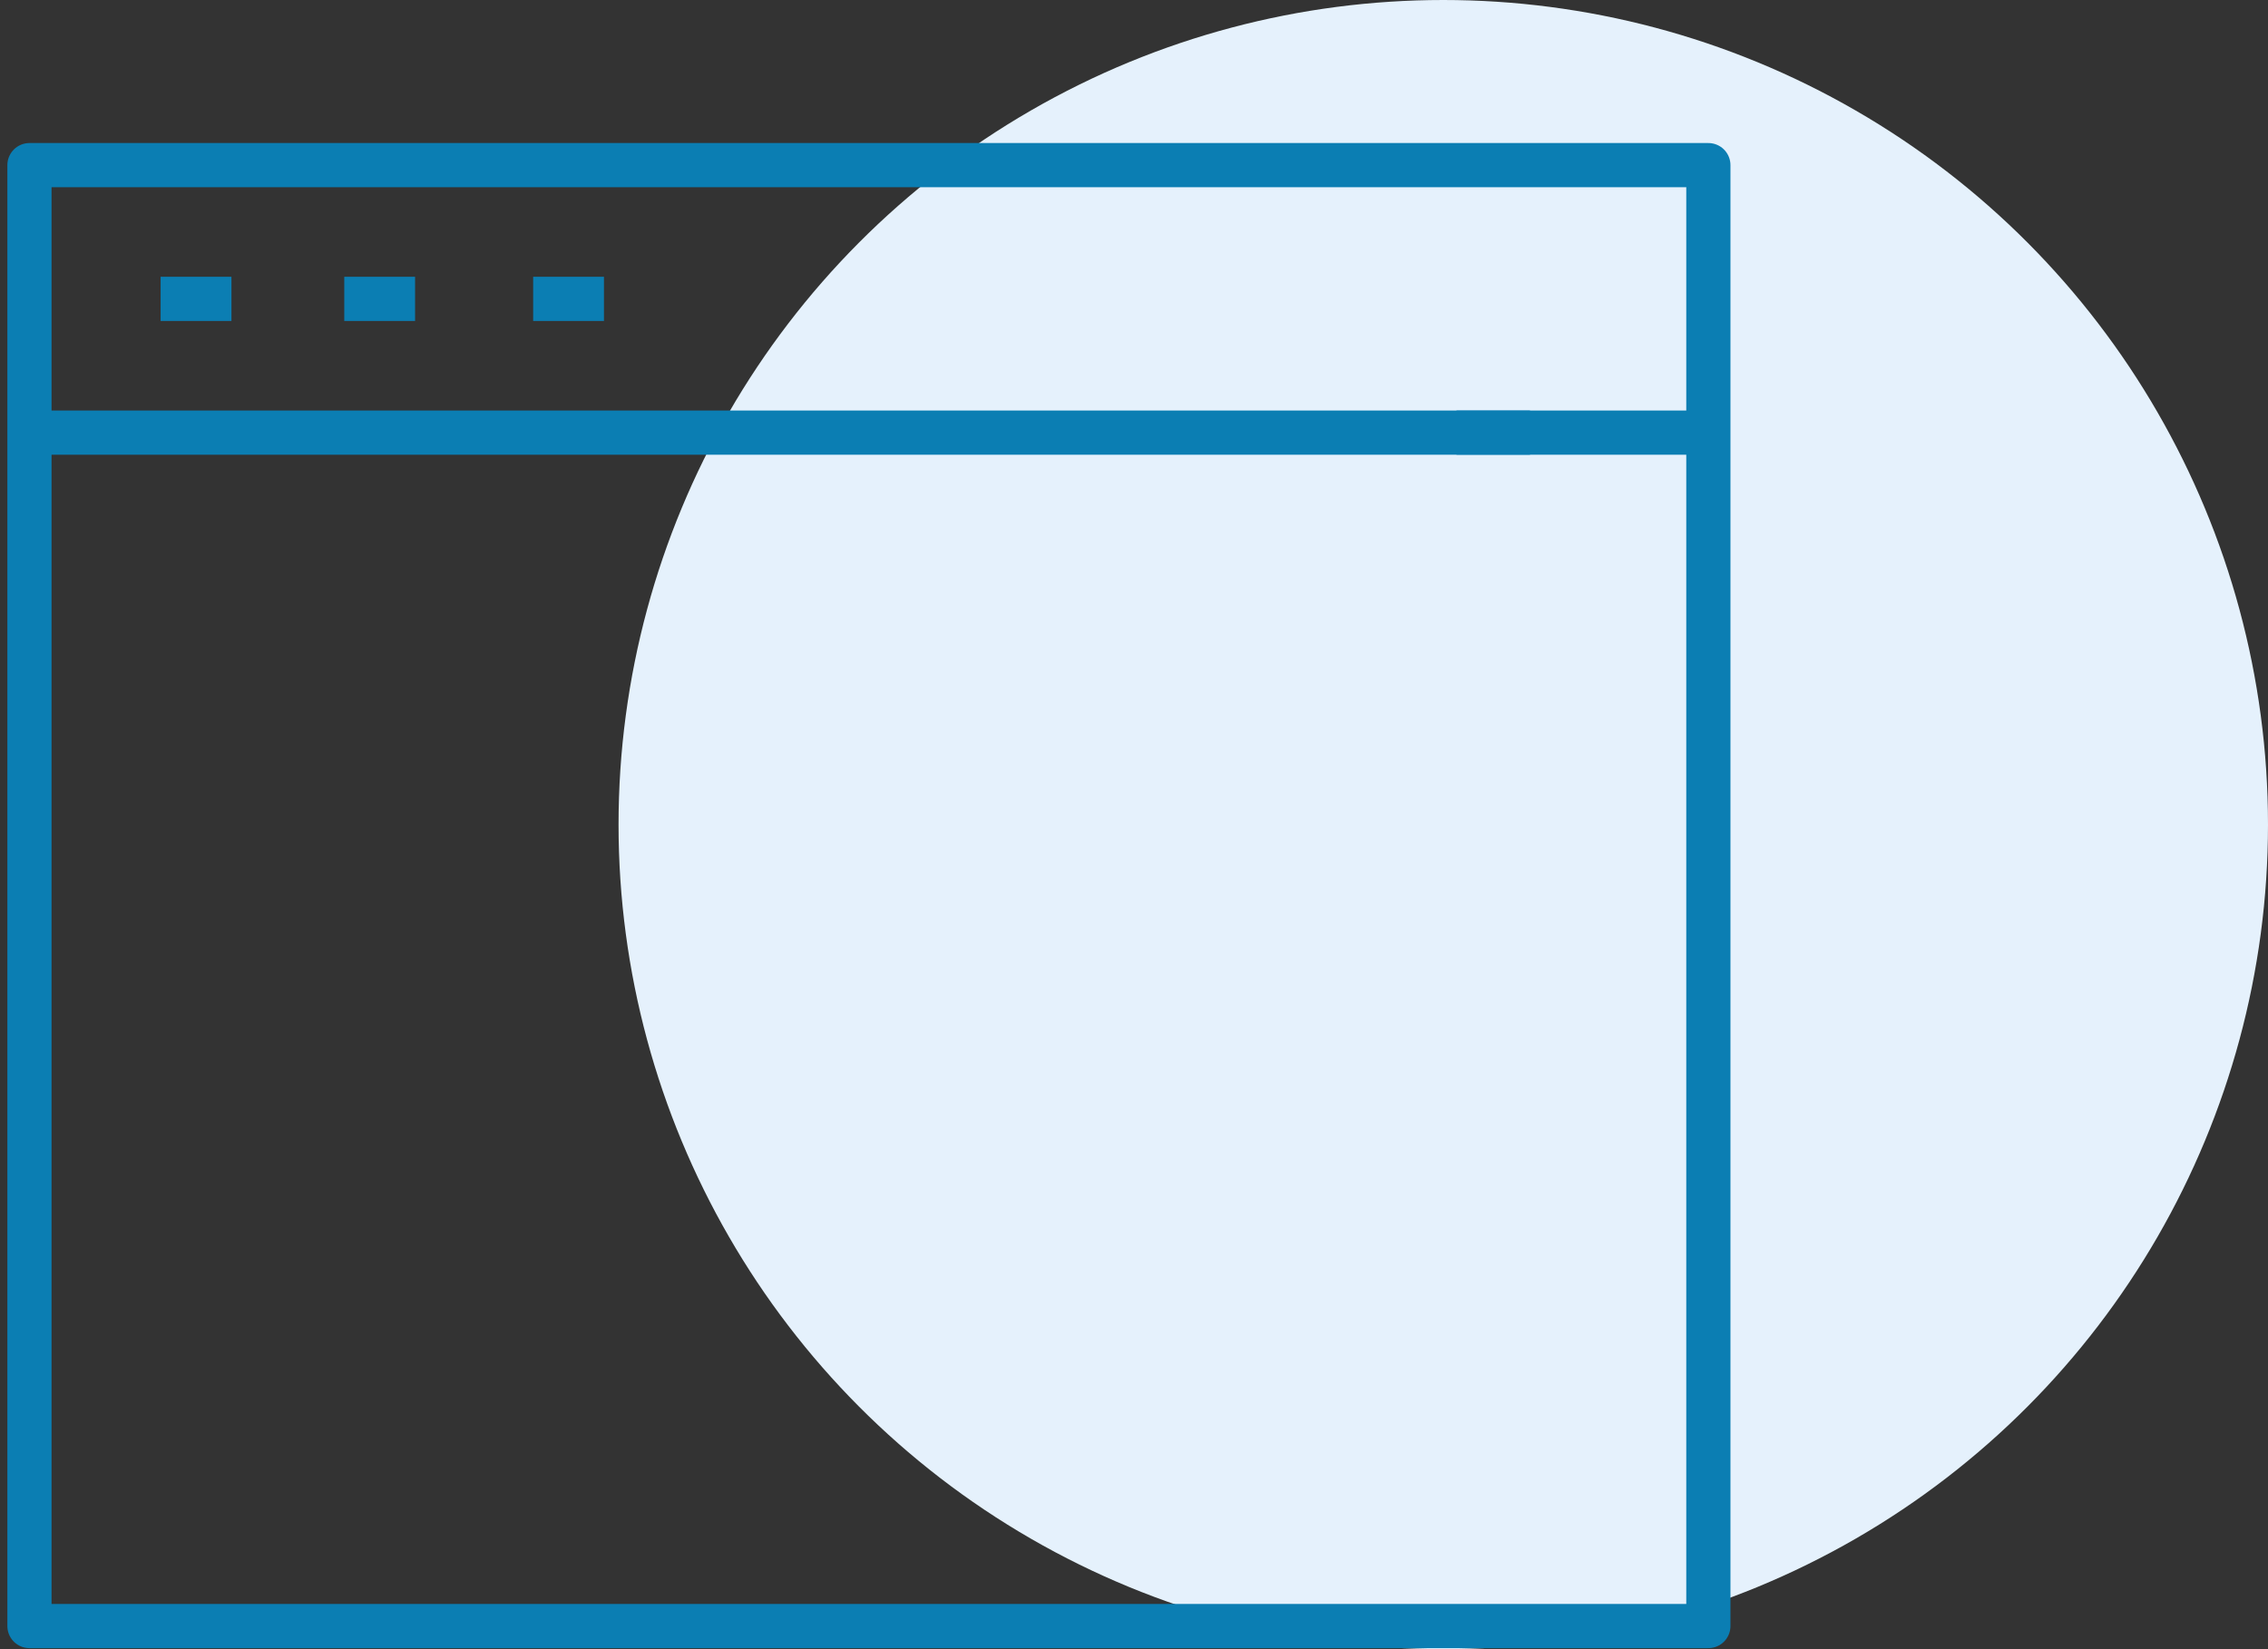 <svg width="77" height="56" viewBox="0 0 77 56" fill="none" xmlns="http://www.w3.org/2000/svg">
<rect x="0" y="0" width="77" height="56" fill="#333333" stroke="none"/>
<circle cx="49" cy="28" r="28" fill="#E5F1FC"/>
<path d="M38.941 55.215H58V5.607H1V55.215H33.864H38.941Z" stroke="#0B7EB3" stroke-width="1.5" stroke-linejoin="round"/>
<path d="M1 14.691H51.944" stroke="#0B7EB3" stroke-width="1.5" stroke-linejoin="round"/>
<path d="M49.45 14.691H58" stroke="#0B7EB3" stroke-width="1.5" stroke-linejoin="round"/>
<path d="M7.858 10.149H5.453" stroke="#0B7EB3" stroke-width="1.5" stroke-linejoin="round"/>
<path d="M14.092 10.149H11.688" stroke="#0B7EB3" stroke-width="1.5" stroke-linejoin="round"/>
<path d="M20.505 10.149H18.101" stroke="#0B7EB3" stroke-width="1.5" stroke-linejoin="round"/>
</svg>

